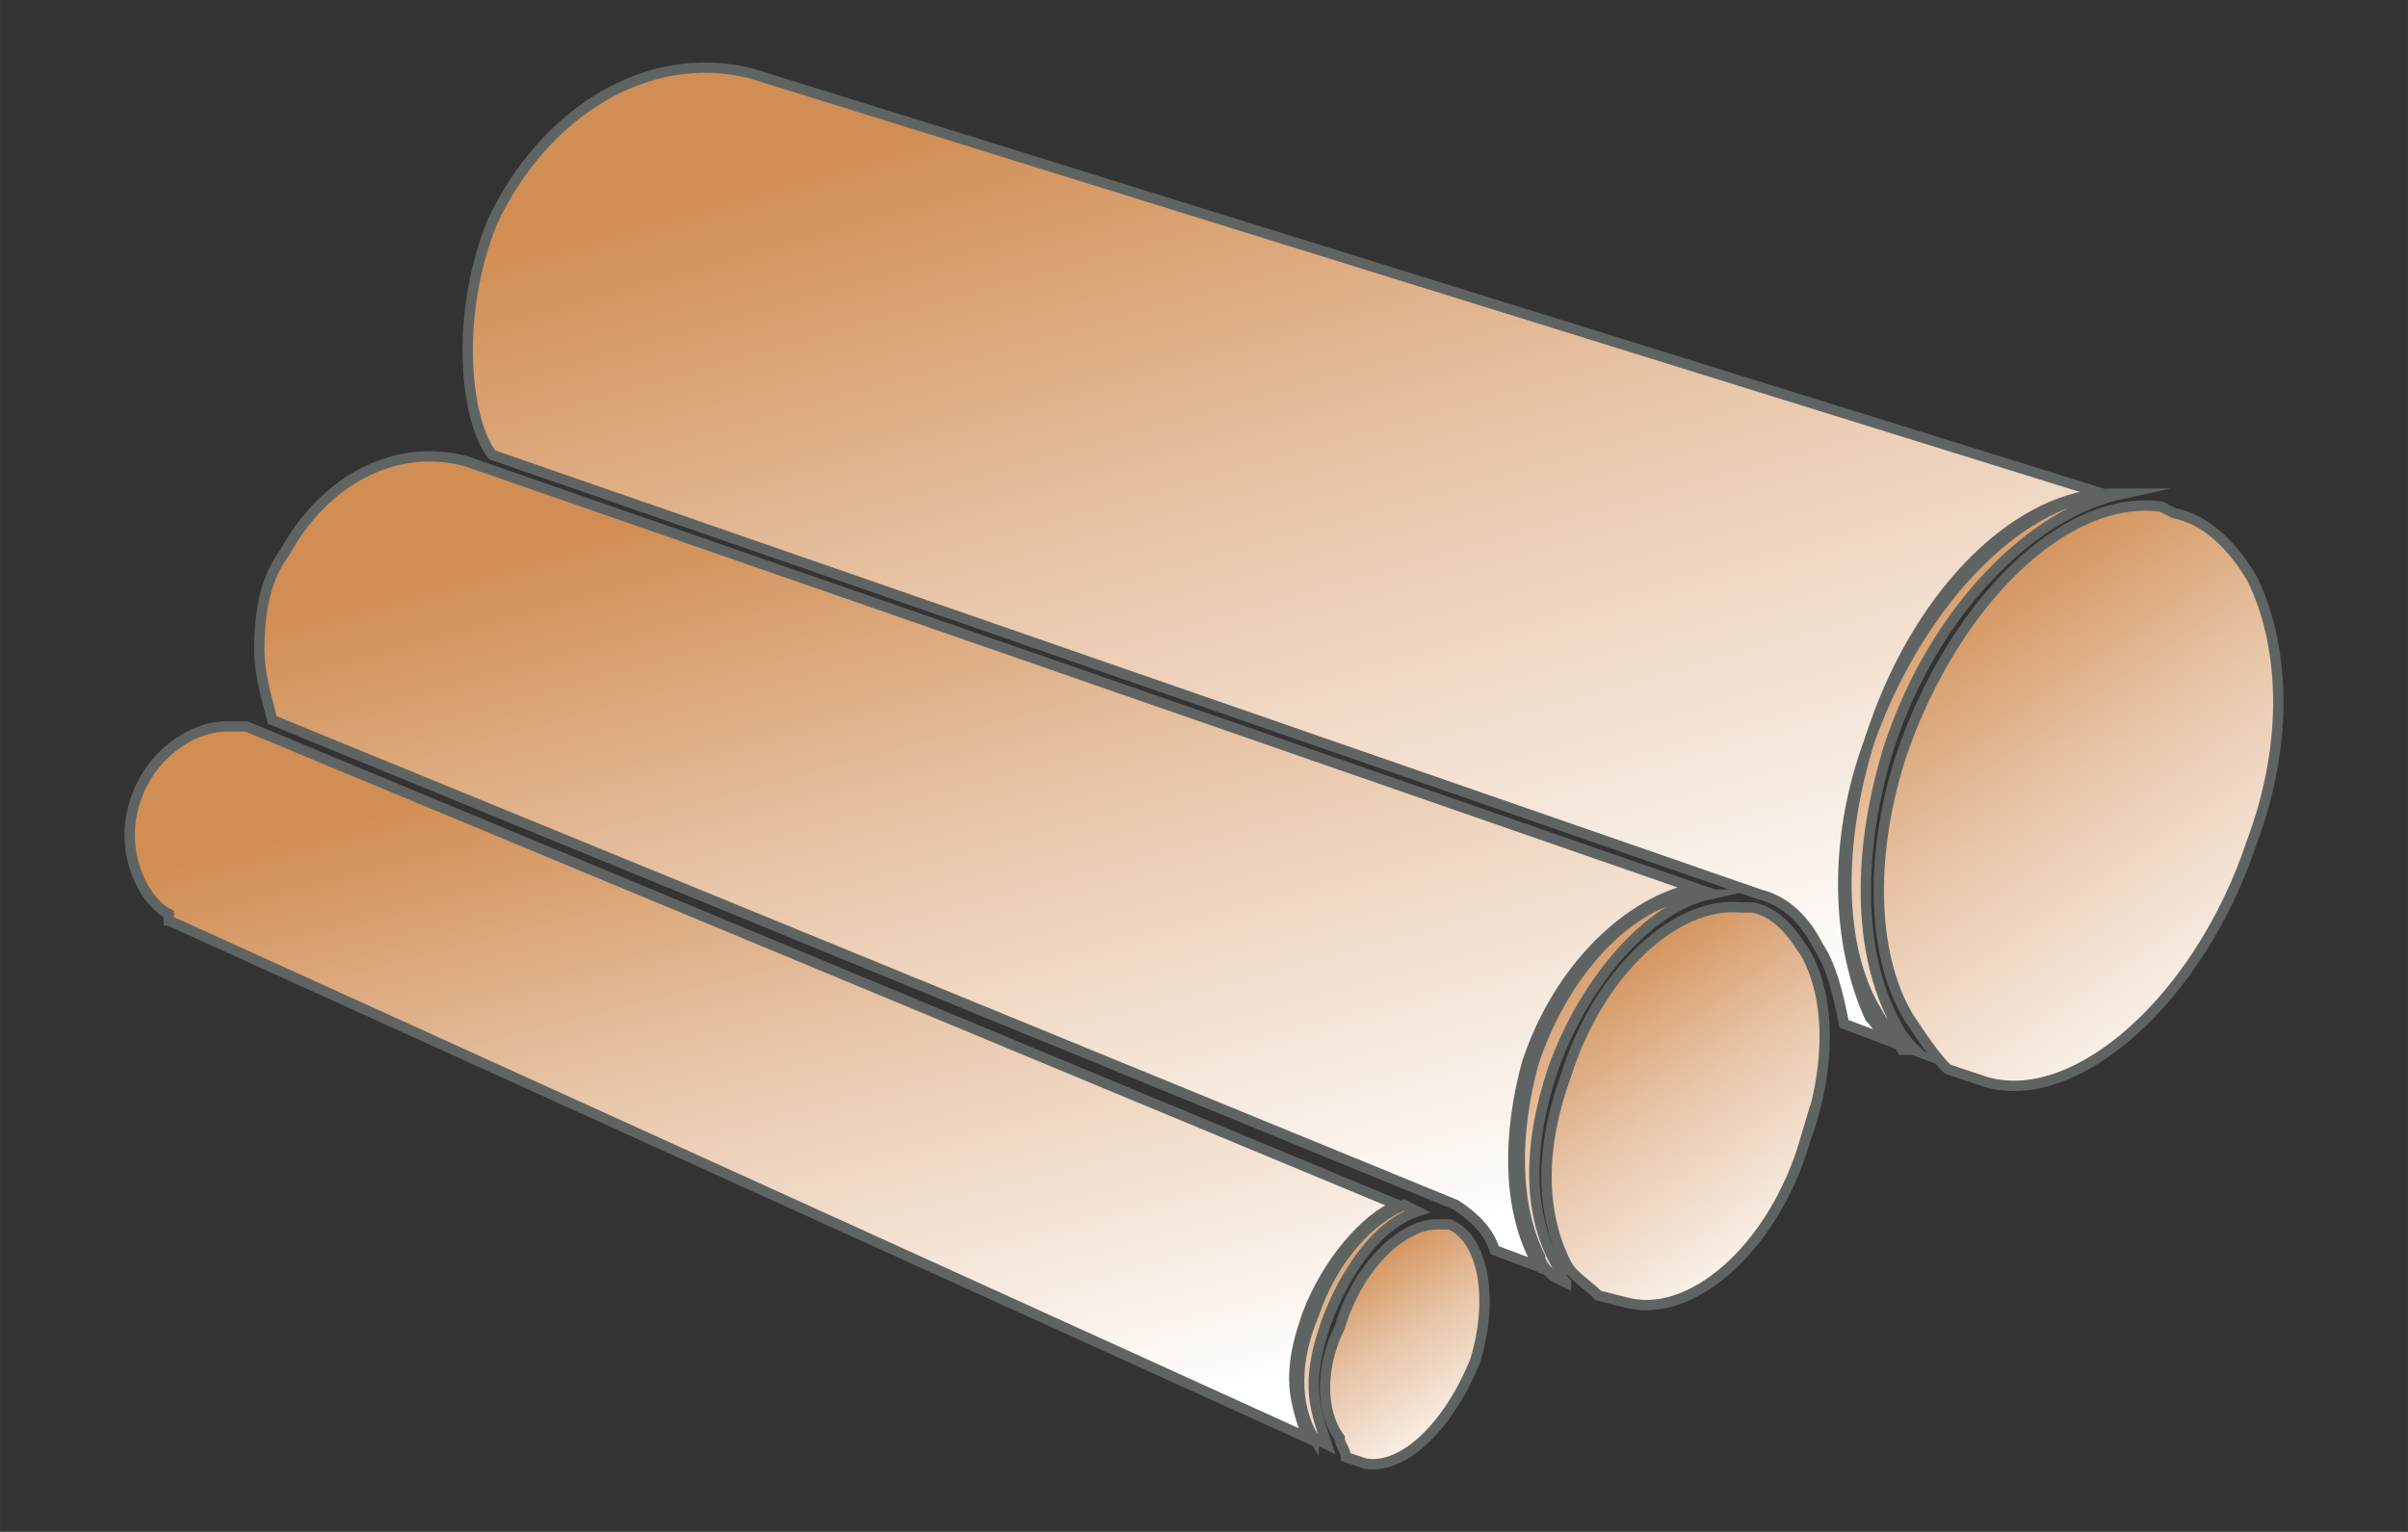 <?xml version="1.0" encoding="UTF-8"?>
<!DOCTYPE svg PUBLIC "-//W3C//DTD SVG 1.1//EN" "http://www.w3.org/Graphics/SVG/1.1/DTD/svg11.dtd">
<!-- Creator: CorelDRAW -->
<svg xmlns="http://www.w3.org/2000/svg" xml:space="preserve" width="46.567mm" height="29.633mm" version="1.1" style="shape-rendering:geometricPrecision; text-rendering:geometricPrecision; image-rendering:optimizeQuality; fill-rule:evenodd; clip-rule:evenodd"
viewBox="0 0 4656.66 2963.32"
 xmlns:xlink="http://www.w3.org/1999/xlink"
 xmlns:xodm="http://www.corel.com/coreldraw/odm/2003">
 <rect x="0" y="0" width="4656.66" height="2963.32" fill="#333333" stroke="none"/>
 <defs>
  <style type="text/css">
   <![CDATA[
    .str0 {stroke:#5F6463;stroke-width:20;stroke-miterlimit:22.926}
    .fil0 {fill:url(#id0)}
   ]]>
  </style>
  <linearGradient id="id0" gradientUnits="objectBoundingBox" x1="46.319%" y1="0%" x2="89.681%" y2="92.565%">
   <stop offset="0" style="stop-opacity:1; stop-color:#D18E54"/>
   <stop offset="0.42" style="stop-opacity:1; stop-color:#E8C6A9"/>
   <stop offset="1" style="stop-opacity:1; stop-color:white"/>
  </linearGradient>
 </defs>
 <g id="Слой_x0020_1">
  <g id="_2514118536320">
   <path class="fil0 str0" d="M326.4 1780.51l2201.53 1000.69c-12.51,-37.52 -25.02,-75.05 -25.02,-112.58 0,-50.03 12.51,-87.56 25.02,-125.08 37.52,-100.07 112.57,-187.63 175.12,-212.65l-2226.54 -925.64c-12.51,0 -25.02,0 -37.53,0 0,0 0,0 0,0 -75.05,0 -150.1,62.54 -175.12,137.59 -37.53,100.07 12.51,200.14 62.54,225.16l0 12.51z"/>
   <path class="fil0 str0" d="M2853.15 2631.1c37.53,-125.09 12.51,-237.67 -50.03,-262.68l-25.02 0c-62.55,0 -150.11,75.05 -187.63,200.13 -37.53,75.06 -37.53,162.62 0,212.65 0,12.51 12.51,25.02 12.51,37.53l37.52 12.51c75.05,12.51 162.62,-75.06 212.65,-200.14z"/>
   <path class="fil0 str0" d="M2540.43 2781.2l25.02 12.51c-12.51,-37.53 -25.02,-75.05 -25.02,-112.58 0,-50.03 12.51,-87.56 25.02,-125.08 37.53,-100.07 100.07,-187.63 175.12,-212.65l-25.02 -12.51c-62.54,25.02 -137.59,100.07 -175.12,212.65 -37.52,87.56 -37.52,175.12 0,237.66l0 0z"/>
   <path class="fil0 str0" d="M2990.75 2455.98c-12.51,0 -25.02,-12.51 -25.02,-25.02 -50.04,-100.07 -50.04,-237.67 -12.51,-375.26 62.54,-187.63 200.14,-312.72 325.22,-337.73l-2376.64 -825.58c-137.6,-37.52 -275.19,37.53 -350.24,175.13 -37.53,50.03 -50.04,112.57 -50.04,187.63 0,50.03 12.51,87.56 25.02,137.59l2289.08 938.15c37.53,25.02 62.55,50.03 75.06,87.56l100.07 37.53z"/>
   <path class="fil0 str0" d="M3491.09 2205.8c50.04,-137.59 50.04,-275.19 0,-362.75 -25.02,-37.52 -50.03,-75.05 -100.07,-87.56l-25.01 0c-125.09,-12.51 -275.2,125.09 -337.74,325.23 -50.03,137.59 -50.03,262.68 0,362.75 12.51,25.02 37.53,37.52 62.54,62.54l50.04 12.51c125.09,37.53 287.7,-100.07 350.24,-312.72l0 0z"/>
   <path class="fil0 str0" d="M3028.27 2480.99c-12.51,-12.5 -12.51,-25.01 -12.51,-25.01 -62.54,-100.07 -62.54,-237.67 -12.51,-387.77 62.55,-175.12 187.63,-312.72 300.21,-337.74l-12.51 0c-125.08,0 -262.68,137.6 -325.22,325.23 -37.53,137.59 -37.53,275.19 12.51,375.26 0,12.51 12.51,25.02 25.01,37.53l25.02 12.5z"/>
   <path class="fil0 str0" d="M3566.14 1980.65l100.07 37.52c-25.01,-12.51 -37.52,-37.52 -50.03,-50.03 -62.55,-137.6 -75.05,-337.73 0,-537.87 87.56,-275.19 275.19,-462.82 450.31,-475.33l-2614.31 -813.07c-200.14,-50.03 -400.28,75.06 -500.35,287.7 -75.05,187.63 -50.03,387.77 0,450.32l2451.7 850.58c50.04,12.51 87.56,50.04 112.58,100.07 25.02,37.53 37.52,87.56 50.03,150.11l0 0z"/>
   <path class="fil0 str0" d="M4354.19 1630.41c75.05,-200.14 62.54,-387.77 0,-512.86 -37.53,-62.54 -87.56,-112.58 -150.1,-125.09l-25.02 -12.5c-187.63,-25.02 -400.28,187.62 -500.35,475.32 -62.54,187.63 -62.54,387.77 12.51,512.86 25.02,37.52 50.03,75.05 75.05,100.07l75.05 25.02c175.13,50.03 412.79,-162.62 512.86,-462.82l0 0z"/>
   <path class="fil0 str0" d="M3616.18 1430.27c-62.55,200.14 -62.55,400.27 12.51,525.36 12.51,25.02 37.52,50.03 50.03,75.05l25.02 0c-12.51,-12.51 -25.02,-25.02 -37.53,-50.03 -75.05,-137.6 -75.05,-337.74 -12.51,-537.87 87.56,-262.69 275.19,-450.32 450.32,-487.84l-12.51 0c-175.12,0 -375.26,200.14 -475.33,475.33l0 0z"/>
  </g>
 </g>
</svg>
